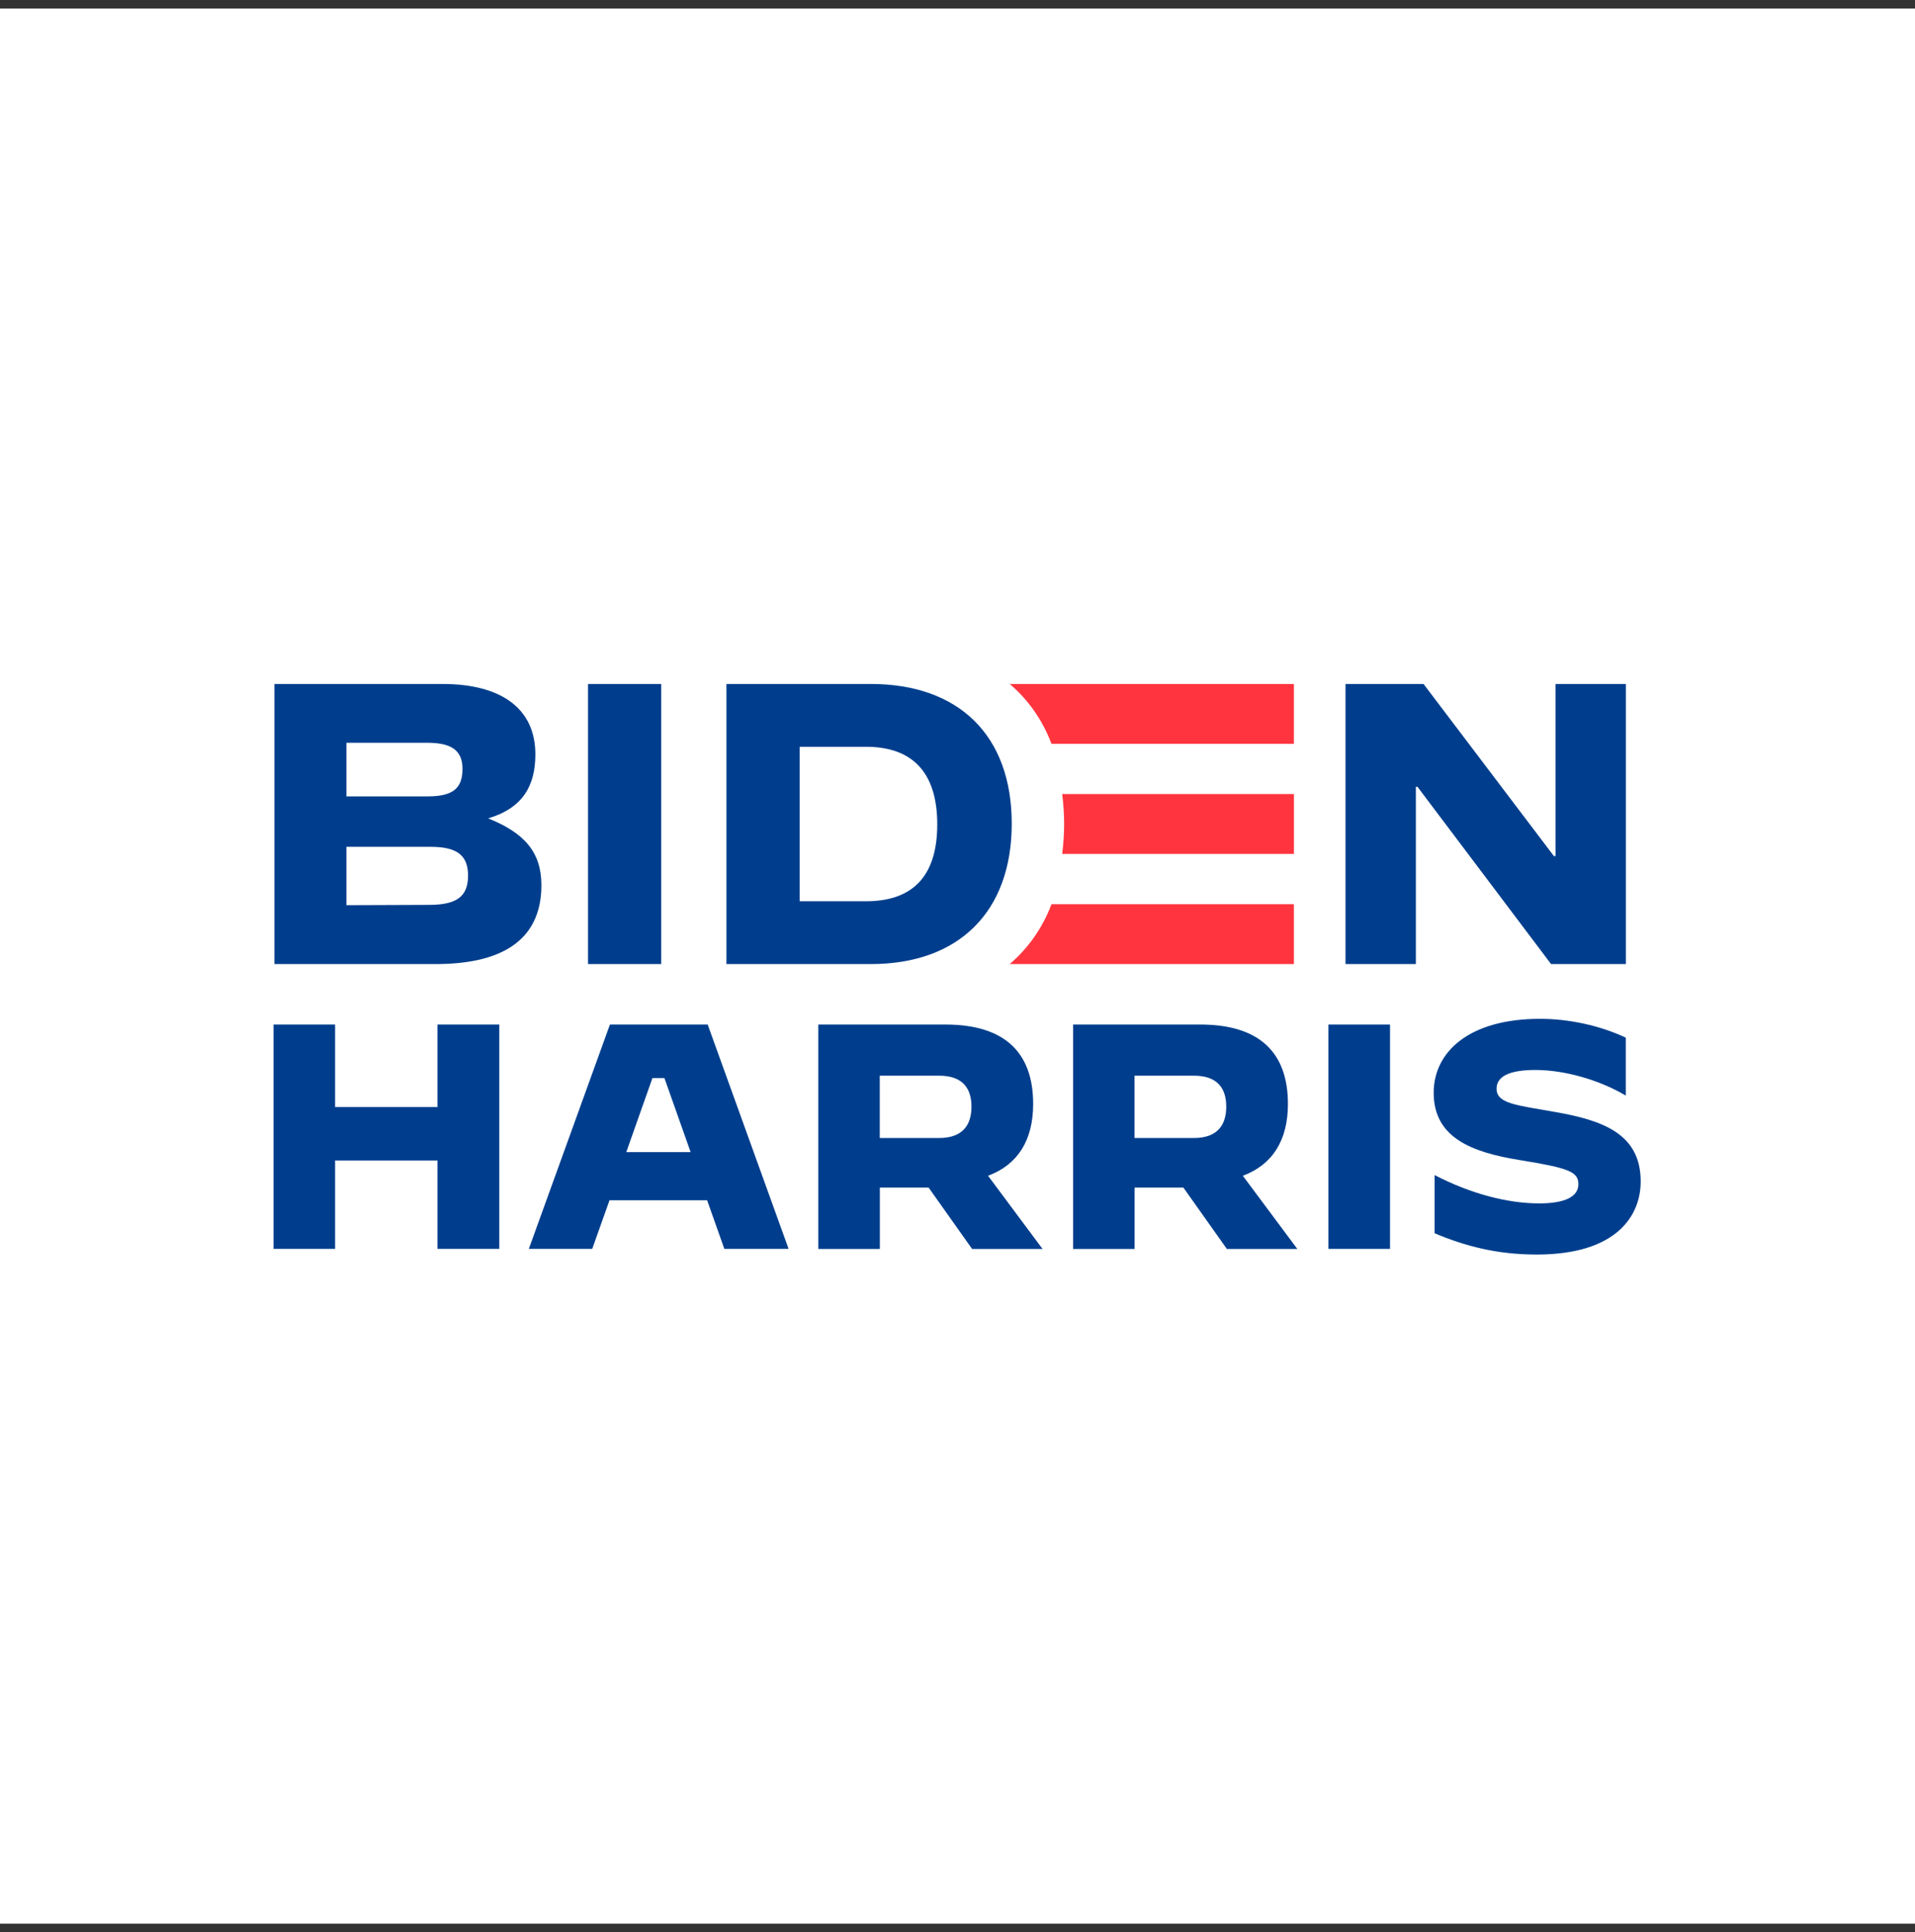 <svg width="112" height="113" viewBox="0 0 112 113" fill="none" xmlns="http://www.w3.org/2000/svg">
<rect x="0" y="0" width="112" height="113" fill="#333333" stroke="none"/>
<rect width="112" height="112" transform="translate(0 0.5)" fill="white"/>
<g clip-path="url(#clip0)">
<path d="M59.054 56.379H75.674V52.88H61.498C60.961 54.293 60.132 55.456 59.054 56.379Z" fill="#FF343E"/>
<path d="M62.237 48.19C62.237 48.802 62.19 49.381 62.124 49.937H75.677V46.438H62.124C62.19 46.998 62.237 47.577 62.237 48.19Z" fill="#FF343E"/>
<path d="M61.498 43.499H75.674V40H59.054C60.132 40.918 60.961 42.086 61.498 43.499Z" fill="#FF343E"/>
<path d="M24.991 46.574C26.465 46.574 27.049 46.132 27.049 44.959C27.049 43.881 26.394 43.438 24.991 43.438H20.262V46.574H24.991ZM16.052 40H25.881C29.271 40 31.311 41.403 31.311 44.116C31.311 45.943 30.585 47.253 28.551 47.86C30.656 48.703 31.664 49.824 31.664 51.769C31.664 55.164 29.088 56.38 25.485 56.38H16.052V40ZM25.198 52.918C26.766 52.895 27.374 52.381 27.374 51.209C27.374 50.088 26.813 49.523 25.198 49.523H20.262V52.937L25.198 52.918Z" fill="#003E8D"/>
<path d="M38.672 40H34.391V56.38H38.672V40Z" fill="#003E8D"/>
<path d="M50.653 52.706C53.271 52.706 54.816 51.35 54.816 48.213C54.816 45.077 53.271 43.673 50.653 43.673H46.767V52.706H50.653ZM42.486 40H50.935C56.059 40 59.172 42.995 59.172 48.166C59.172 53.337 56.059 56.38 50.935 56.38H42.486V40Z" fill="#003E8D"/>
<path d="M78.693 40H83.256L90.88 50.064H90.975V40H95.091V56.38H90.715L82.903 46.014H82.808V56.38H78.693V40Z" fill="#003E8D"/>
<path d="M16 59.916H19.598V64.743H25.588V59.916H29.201V73.037H25.588V67.866H19.598V73.037H16V59.916Z" fill="#003E8D"/>
<path d="M36.628 67.376H40.391L38.86 63.048H38.158L36.628 67.376ZM35.672 59.916H41.389L46.122 73.037H42.364L41.356 70.192H35.648L34.636 73.037H30.929L35.672 59.916Z" fill="#003E8D"/>
<path d="M54.924 66.552C56.322 66.552 56.817 65.77 56.817 64.715C56.817 63.67 56.322 62.907 54.924 62.907H51.453V66.552H54.924ZM47.86 59.916H55.296C58.743 59.916 60.425 61.541 60.425 64.56C60.425 66.684 59.525 68.111 57.787 68.761L60.975 73.042H56.855L54.312 69.453H51.458V73.042H47.86V59.916Z" fill="#003E8D"/>
<path d="M69.824 66.552C71.223 66.552 71.718 65.77 71.718 64.715C71.718 63.67 71.223 62.907 69.824 62.907H66.353V66.552H69.824ZM62.76 59.916H70.197C73.644 59.916 75.325 61.541 75.325 64.56C75.325 66.684 74.426 68.111 72.688 68.761L75.876 73.042H71.755L69.212 69.453H66.358V73.042H62.76V59.916Z" fill="#003E8D"/>
<path d="M81.296 59.916H77.694V73.037H81.296V59.916Z" fill="#003E8D"/>
<path d="M83.902 72.123V68.728H83.921C86.011 69.811 88.173 70.376 90.019 70.376C91.54 70.376 92.313 69.976 92.313 69.255C92.313 68.525 91.757 68.309 88.879 67.842C86.072 67.386 83.85 66.538 83.85 63.905C83.85 61.536 85.893 59.582 90.071 59.582C91.747 59.582 93.547 59.964 95.086 60.684V64.056L95.067 64.061C93.523 63.147 91.488 62.573 89.802 62.573C88.187 62.573 87.528 62.992 87.528 63.67C87.528 64.541 88.672 64.626 90.904 65.022C93.716 65.507 95.957 66.293 95.957 69.095C95.957 71.064 94.587 73.367 89.877 73.367C87.532 73.367 85.691 72.872 83.902 72.123Z" fill="#003E8D"/>
</g>
<defs>
<clipPath id="clip0">
<rect width="80" height="33.367" fill="white" transform="translate(16 40)"/>
</clipPath>
</defs>
</svg>
